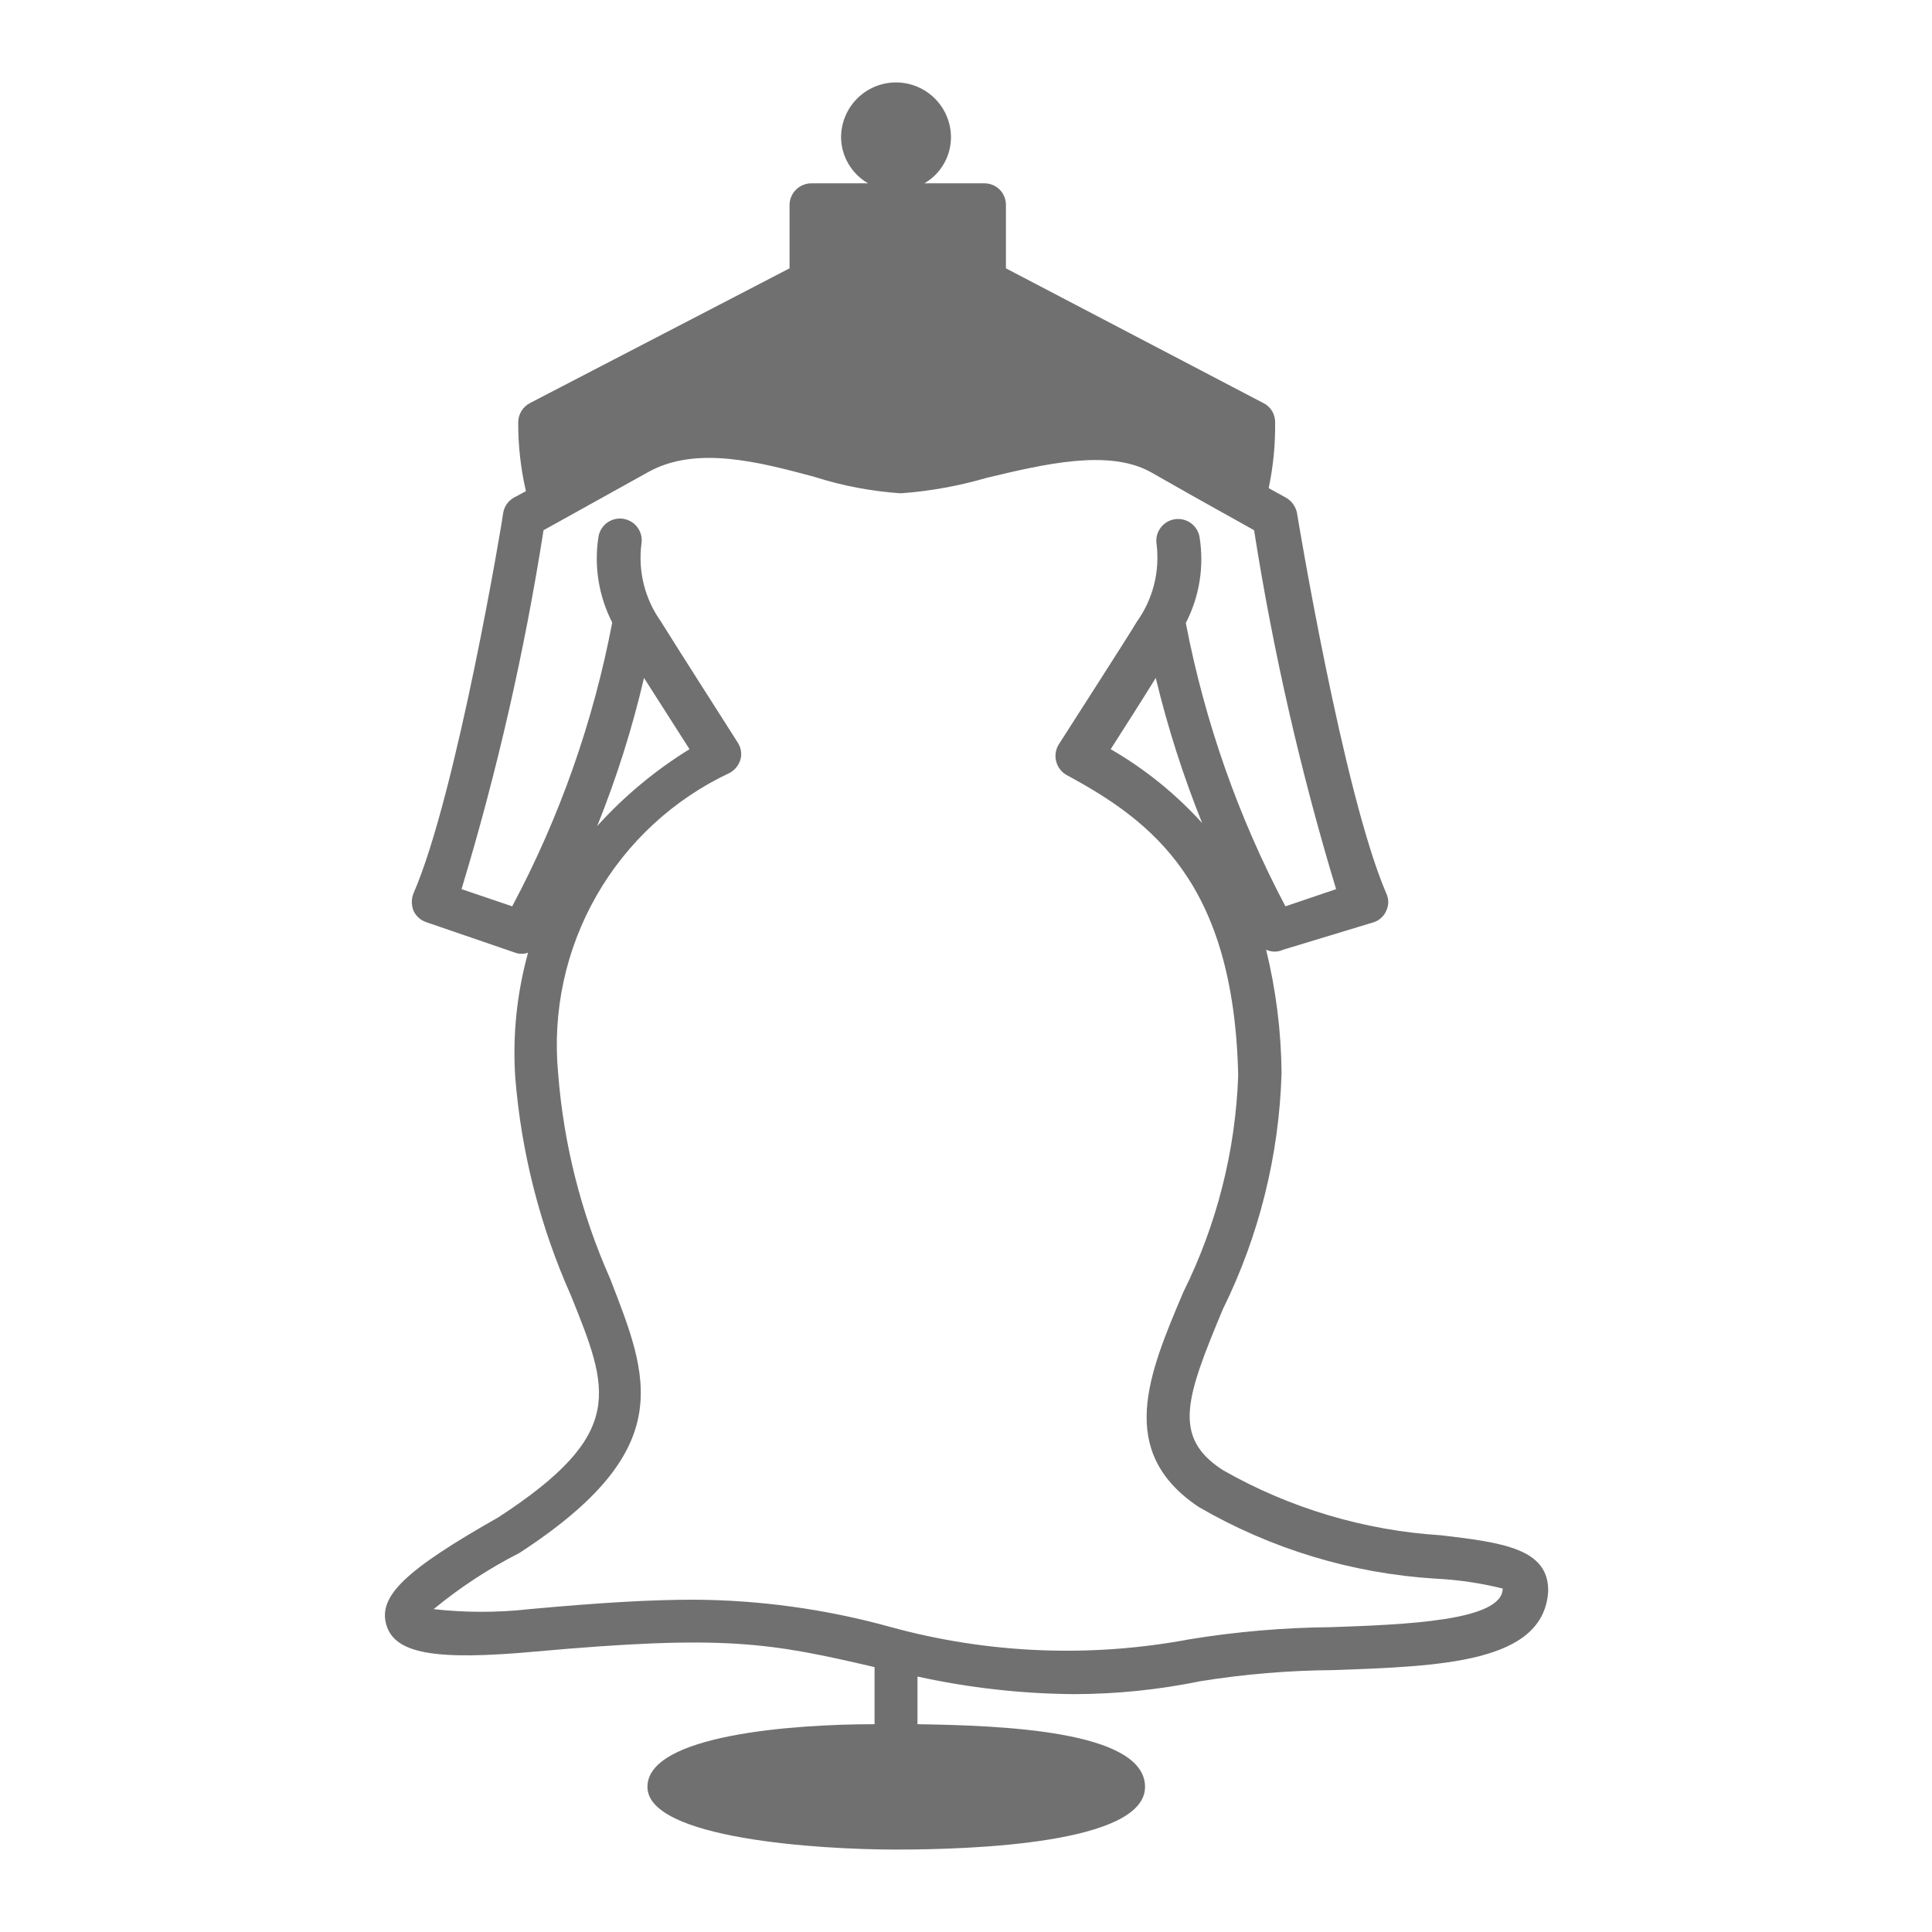 <svg width="45" height="45" viewBox="0 0 45 45" fill="none" xmlns="http://www.w3.org/2000/svg">
<path d="M33.57 35.76C31.779 35.648 30.038 35.129 28.48 34.24C27.29 33.47 27.63 32.54 28.48 30.5C29.326 28.786 29.793 26.91 29.85 25C29.842 24.029 29.721 23.063 29.49 22.12C29.552 22.149 29.621 22.165 29.69 22.165C29.759 22.165 29.827 22.149 29.89 22.12L32 21.48C32.065 21.458 32.124 21.423 32.174 21.376C32.224 21.33 32.264 21.273 32.29 21.21C32.319 21.147 32.335 21.079 32.335 21.01C32.335 20.941 32.319 20.873 32.29 20.81C31.29 18.5 30.22 12.02 30.21 11.95C30.195 11.875 30.164 11.804 30.119 11.742C30.075 11.679 30.017 11.628 29.95 11.59L29.55 11.37C29.657 10.864 29.707 10.347 29.7 9.83C29.7 9.739 29.675 9.649 29.628 9.572C29.58 9.494 29.512 9.431 29.43 9.39L23.43 6.25V4.77C23.43 4.637 23.377 4.51 23.284 4.416C23.19 4.323 23.063 4.27 22.93 4.27H21.53C21.718 4.162 21.874 4.006 21.983 3.818C22.092 3.63 22.149 3.417 22.15 3.2C22.15 2.861 22.015 2.535 21.775 2.295C21.535 2.055 21.209 1.92 20.87 1.92C20.53 1.92 20.205 2.055 19.965 2.295C19.725 2.535 19.59 2.861 19.59 3.2C19.593 3.418 19.652 3.631 19.763 3.819C19.873 4.006 20.031 4.162 20.22 4.27H18.89C18.758 4.273 18.633 4.326 18.539 4.419C18.446 4.513 18.392 4.638 18.39 4.77V6.25L12.34 9.39C12.26 9.433 12.193 9.496 12.145 9.573C12.098 9.651 12.072 9.739 12.07 9.83C12.067 10.372 12.128 10.912 12.25 11.44L11.97 11.59C11.904 11.627 11.847 11.679 11.803 11.741C11.76 11.803 11.732 11.875 11.72 11.95C11.72 12.02 10.64 18.5 9.63 20.81C9.58 20.939 9.58 21.081 9.63 21.21C9.658 21.273 9.7 21.33 9.752 21.377C9.803 21.423 9.864 21.458 9.93 21.48L12 22.19C12.097 22.225 12.203 22.225 12.3 22.19C12.039 23.13 11.938 24.107 12 25.08C12.14 26.842 12.58 28.566 13.3 30.18C14.19 32.39 14.6 33.39 11.61 35.34C9.44 36.57 8.8 37.18 9 37.85C9.2 38.52 10.14 38.68 12.45 38.47C16.88 38.07 17.92 38.26 20.37 38.83V40.16C18.46 40.16 15.08 40.41 15.08 41.62C15.08 42.83 19.08 43.08 20.87 43.08C22.66 43.08 26.67 42.94 26.67 41.62C26.67 40.3 23.29 40.19 21.37 40.16V39.05C22.569 39.313 23.792 39.451 25.02 39.46C26.004 39.458 26.986 39.358 27.95 39.16C28.979 38.994 30.018 38.907 31.06 38.9C33.58 38.81 35.95 38.73 36.06 37.07C36.08 36.07 35 35.93 33.57 35.76ZM31 37.9C29.901 37.91 28.805 38.004 27.72 38.18C25.395 38.618 23.001 38.519 20.72 37.89C19.231 37.479 17.694 37.267 16.15 37.26C15.15 37.26 13.97 37.33 12.33 37.48C11.589 37.563 10.841 37.563 10.1 37.48C10.717 36.972 11.388 36.533 12.1 36.17C15.82 33.75 15.1 32.08 14.21 29.78C13.538 28.267 13.128 26.651 13 25C12.864 23.563 13.175 22.119 13.891 20.866C14.607 19.613 15.693 18.612 17 18C17.061 17.966 17.114 17.92 17.157 17.865C17.2 17.81 17.231 17.747 17.25 17.68C17.266 17.614 17.268 17.545 17.256 17.478C17.244 17.41 17.218 17.347 17.18 17.29C16.72 16.57 15.7 14.97 15.39 14.47C15.019 13.948 14.859 13.305 14.94 12.67C14.963 12.537 14.931 12.401 14.854 12.292C14.776 12.182 14.658 12.108 14.525 12.085C14.392 12.062 14.256 12.094 14.146 12.171C14.037 12.249 13.963 12.367 13.94 12.5C13.832 13.184 13.944 13.884 14.26 14.5C13.82 16.808 13.035 19.037 11.93 21.11L10.75 20.71C11.579 17.971 12.217 15.177 12.66 12.35L15.09 11C16.21 10.37 17.68 10.76 18.98 11.11C19.629 11.317 20.3 11.444 20.98 11.49C21.657 11.441 22.328 11.32 22.98 11.13C24.32 10.81 25.83 10.45 26.81 11C28.05 11.71 28.86 12.15 29.21 12.35C29.654 15.177 30.292 17.971 31.12 20.71L29.94 21.11C28.844 19.037 28.062 16.813 27.62 14.51C27.938 13.895 28.05 13.194 27.94 12.51C27.929 12.444 27.905 12.382 27.869 12.325C27.834 12.269 27.788 12.22 27.733 12.181C27.679 12.143 27.618 12.115 27.553 12.101C27.488 12.086 27.421 12.084 27.355 12.095C27.222 12.118 27.104 12.192 27.026 12.302C26.988 12.356 26.96 12.417 26.945 12.482C26.931 12.547 26.929 12.614 26.94 12.68C27.017 13.316 26.853 13.959 26.48 14.48C26.21 14.93 25.13 16.6 24.66 17.34C24.624 17.398 24.6 17.463 24.59 17.53C24.579 17.598 24.583 17.667 24.6 17.733C24.616 17.799 24.646 17.861 24.688 17.916C24.729 17.97 24.781 18.016 24.84 18.05C26.84 19.13 28.74 20.57 28.84 25.05C28.778 26.805 28.341 28.527 27.56 30.1C26.75 32.01 25.99 33.81 27.92 35.1C29.605 36.079 31.495 36.651 33.44 36.77C33.966 36.796 34.489 36.873 35 37C35 37.76 32.7 37.84 31 37.9ZM13.91 19.24C14.361 18.12 14.726 16.966 15 15.79L16.06 17.45C15.262 17.942 14.538 18.545 13.91 19.24ZM28 19.17C27.384 18.49 26.665 17.909 25.87 17.45C26.19 16.95 26.6 16.31 26.92 15.79C27.197 16.942 27.558 18.071 28 19.17Z" fill="#717071"/>
</svg>
